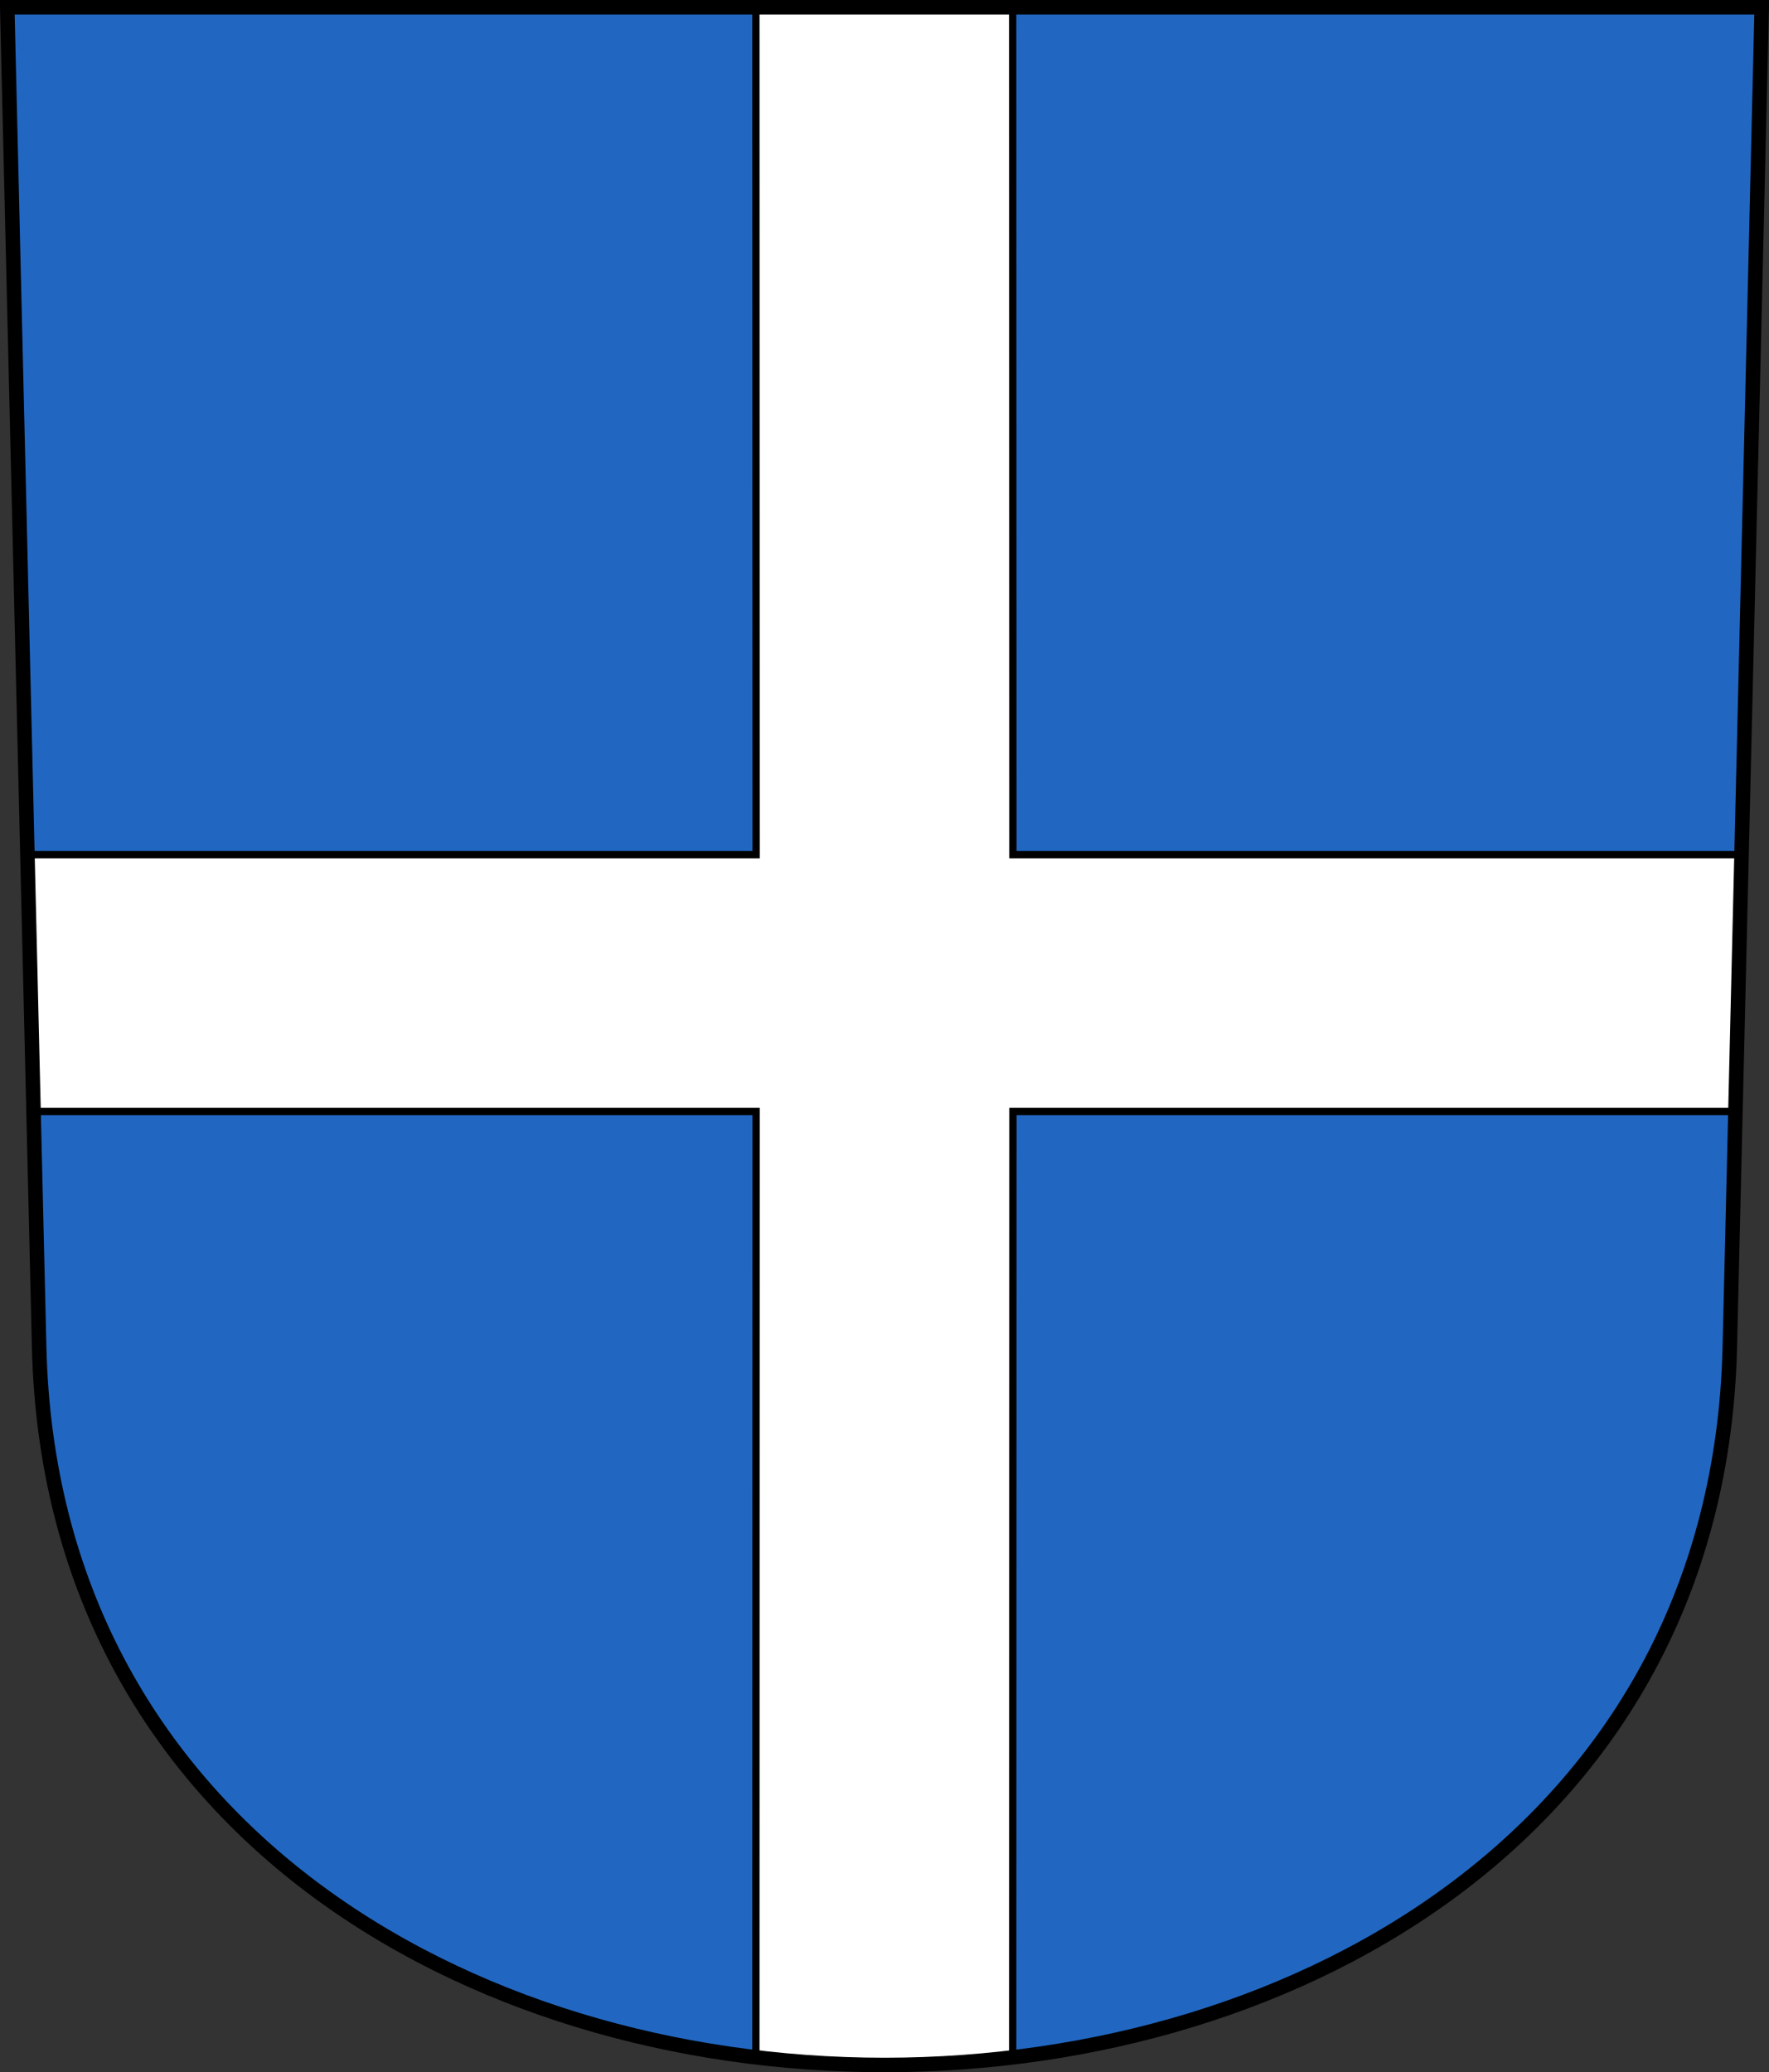 <?xml version="1.0" encoding="UTF-8"?>
<!-- Created with Inkscape (http://www.inkscape.org/) -->
<svg id="a" width="243.88" height="285.67" version="1.0" xmlns="http://www.w3.org/2000/svg">
 <rect width="100%" height="100%" fill="#333333" stroke="none"/>
 <path d="m1 1 4.398 184.71c3.141 131.94 229.94 131.94 233.08 0l4.398-184.71z" fill="#2167c2"/>
 <path d="m104.21 1.008 0.031 116.81h-100.47l0.844 35.406h99.625l-0.031 130.38c11.72 1.401 23.686 1.398 35.406 0l0.031-130.38h99.625l0.812-35.406h-100.44l-0.031-116.81z" color="#000000" fill="#fff" stroke="#000" stroke-width="1px"/>
 <path d="m1 1 4.398 184.71c3.141 131.94 229.94 131.94 233.08 0l4.398-184.71z" fill="none" stroke="#000" stroke-width="2"/>
</svg>
